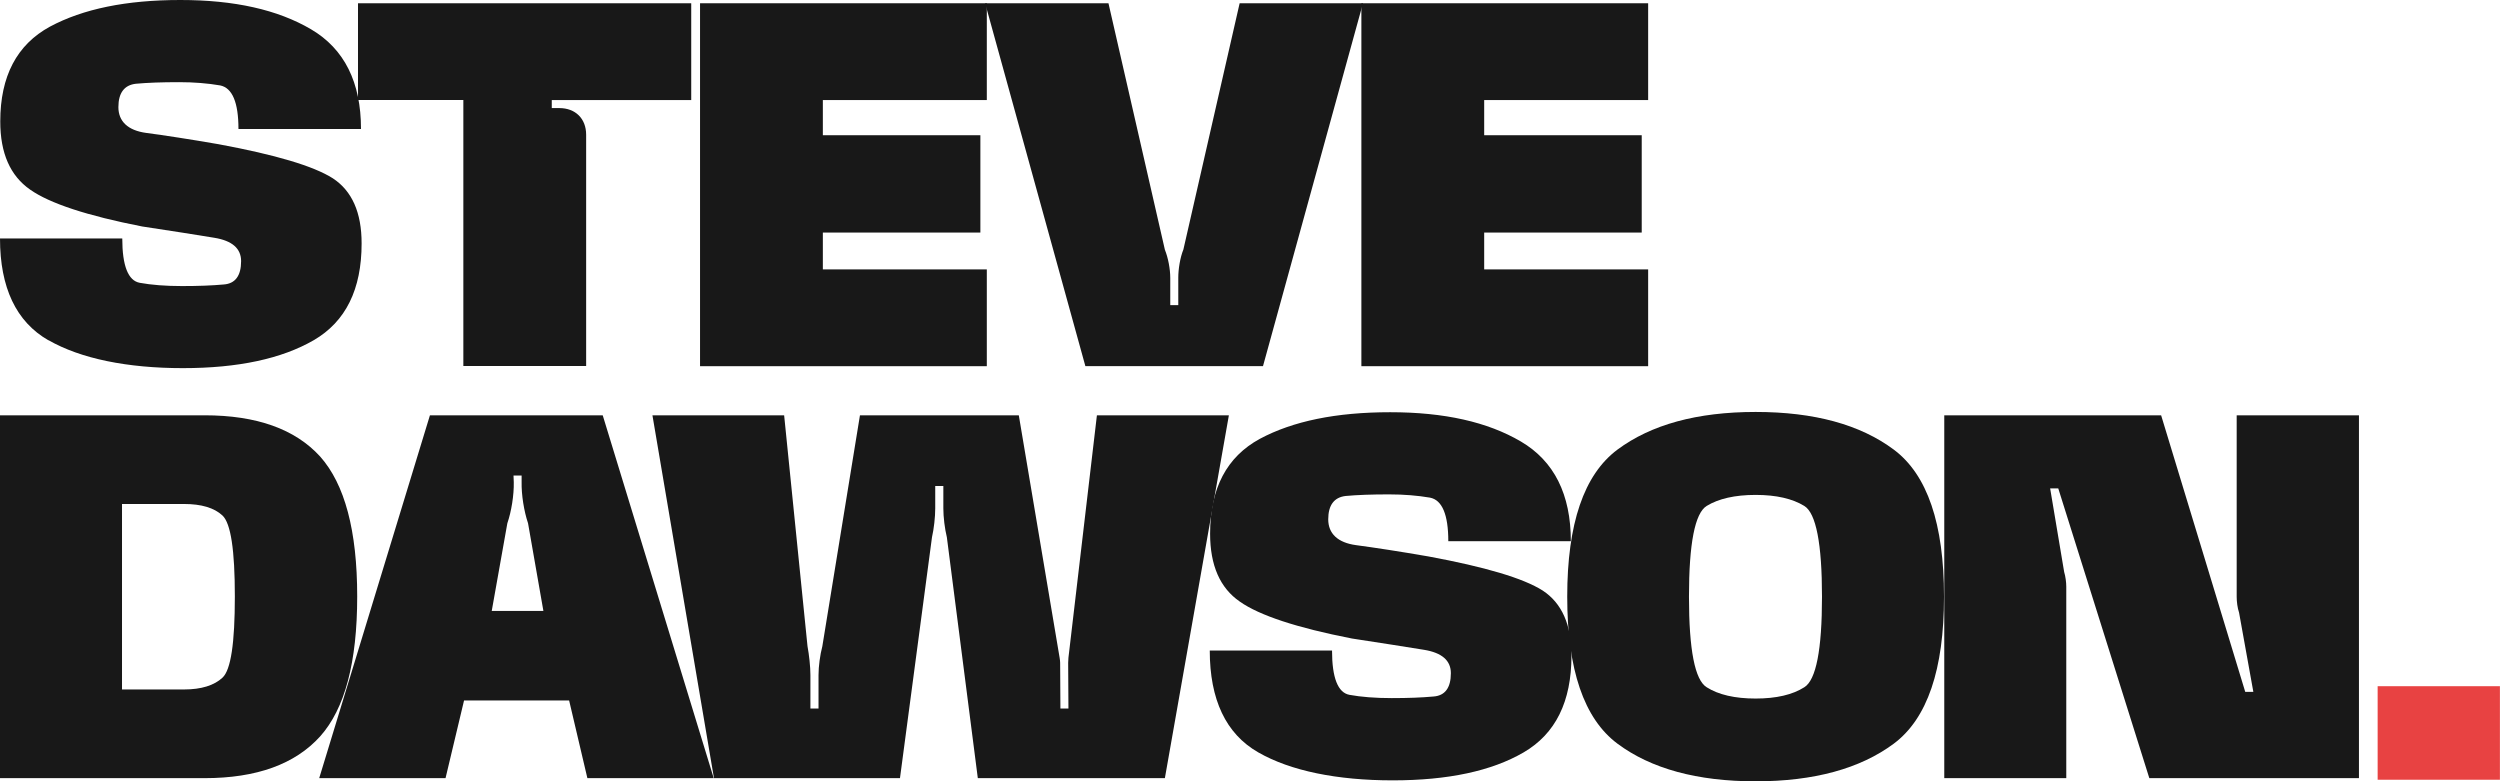 <svg xmlns="http://www.w3.org/2000/svg" id="Layer_2" data-name="Layer 2" viewBox="0 0 283.59 88.63"><defs><style>      .cls-1 {        fill: #e84242;      }      .cls-1, .cls-2 {        stroke-width: 0px;      }      .cls-2 {        fill: #181818;      }    </style></defs><g id="Layer_1-2" data-name="Layer 1"><g><path class="cls-2" d="M5.49,38.6c-3.66-2.1-5.49-5.98-5.49-11.55h13.87c0,3.11.67,4.79,1.98,5.03,1.31.24,2.93.37,4.79.37s3.42-.06,4.73-.18c1.31-.09,1.98-.98,1.98-2.65,0-1.43-1.01-2.32-3.05-2.65-2.04-.34-4.76-.76-8.17-1.28-6.25-1.22-10.49-2.62-12.71-4.18C1.16,19.94.03,17.38.03,13.78.03,8.63,1.92,5.06,5.67,3.02,9.42,1.01,14.33,0,20.46,0s11.04,1.1,14.82,3.32,5.67,6.01,5.67,11.31h-13.9c0-3.02-.7-4.66-2.07-4.94-1.4-.24-2.96-.37-4.66-.37-1.95,0-3.6.06-4.91.18-1.31.15-1.98,1.04-1.98,2.65s1.07,2.65,3.17,2.93,4.85.7,8.2,1.28c6.43,1.19,10.76,2.47,12.96,3.87,2.17,1.43,3.26,3.87,3.26,7.38,0,5.21-1.8,8.87-5.43,10.98-3.63,2.1-8.57,3.17-14.85,3.17s-11.58-1.07-15.24-3.17Z"></path><path class="cls-2" d="M66.49,41.52h-13.93V11.34h-11.95V.37h37.8v10.98h-15.82v.91h.85c1.83,0,3.05,1.19,3.05,3.02v26.25Z"></path><path class="cls-2" d="M79.41.37h32.53v10.98h-18.6v3.99h17.87v11.04h-17.87v4.18h18.6v10.98h-32.53V.37Z"></path><path class="cls-2" d="M140.62.37h13.99l-11.34,41.16h-20.15L111.75.37h13.99l6.4,27.96c.37.91.61,2.19.61,3.2v3.08h.91v-3.11c0-.98.21-2.29.58-3.2L140.62.37Z"></path><path class="cls-2" d="M154.43.37h32.53v10.98h-18.6v3.99h17.87v11.04h-17.87v4.18h18.6v10.98h-32.53V.37Z"></path><path class="cls-2" d="M0,47.11h23.2c5.91,0,10.27,1.56,13.11,4.67,2.8,3.14,4.21,8.41,4.21,15.88s-1.4,12.74-4.21,15.88c-2.84,3.14-7.2,4.73-13.11,4.73H0v-41.16ZM20.88,78.21c1.95,0,3.42-.46,4.36-1.34.95-.88,1.4-3.93,1.4-9.21s-.46-8.29-1.4-9.18c-.94-.88-2.41-1.31-4.36-1.31h-7.04v21.04h7.04Z"></path><path class="cls-2" d="M48.77,47.11h19.6l12.59,41.16h-14.33l-2.07-8.81h-11.92l-2.1,8.81h-14.33l12.56-41.16ZM55.79,69.3h5.85l-1.74-9.94c-.46-1.37-.76-3.23-.73-4.69v-.73h-.92l.03.76c.03,1.46-.27,3.32-.73,4.66l-1.77,9.94Z"></path><path class="cls-2" d="M102.12,88.27h-21.13l-6.98-41.16h14.94l2.65,26.19c.18.98.33,2.29.33,3.29v3.78h.92v-3.78c0-1.01.18-2.32.43-3.26l4.27-26.22h18.02l4.63,27.5c.03.18.06.4.06.58l.03,5.18h.91l-.03-5.18c0-.18.03-.4.03-.58l3.23-27.5h14.97l-7.26,41.16h-21.22l-3.51-27.32c-.24-.98-.4-2.29-.4-3.29v-2.53h-.92v2.53c0,1.01-.15,2.32-.37,3.29l-3.63,27.32Z"></path><path class="cls-2" d="M142.72,85.34c-3.66-2.1-5.49-5.98-5.49-11.55h13.87c0,3.11.67,4.79,1.98,5.03s2.93.37,4.79.37,3.42-.06,4.73-.18c1.31-.09,1.98-.98,1.98-2.65,0-1.43-1.01-2.32-3.05-2.65-2.04-.33-4.76-.76-8.17-1.28-6.25-1.22-10.49-2.62-12.71-4.18-2.26-1.55-3.38-4.12-3.38-7.71,0-5.15,1.89-8.72,5.64-10.76,3.75-2.01,8.66-3.02,14.79-3.02s11.04,1.1,14.82,3.32,5.67,6.01,5.67,11.31h-13.9c0-3.02-.7-4.67-2.07-4.94-1.4-.24-2.96-.37-4.66-.37-1.95,0-3.6.06-4.91.18-1.31.15-1.98,1.04-1.98,2.65s1.07,2.65,3.17,2.93,4.85.7,8.2,1.28c6.43,1.19,10.76,2.47,12.96,3.87,2.17,1.43,3.26,3.87,3.26,7.38,0,5.21-1.8,8.87-5.43,10.98s-8.57,3.17-14.85,3.17-11.58-1.07-15.24-3.17Z"></path><path class="cls-2" d="M183.48,84.36c-3.81-2.84-5.7-8.42-5.7-16.68s1.89-13.84,5.7-16.68c3.81-2.83,9.02-4.27,15.67-4.27s11.86,1.43,15.67,4.27c3.81,2.84,5.7,8.42,5.7,16.68s-1.89,13.84-5.7,16.68c-3.81,2.83-9.05,4.27-15.67,4.27s-11.86-1.43-15.67-4.27ZM204.67,77.96c1.34-.82,2.01-4.27,2.01-10.27s-.67-9.48-2.01-10.3c-1.34-.82-3.17-1.25-5.52-1.25s-4.21.43-5.55,1.25c-1.34.82-2.01,4.27-2.01,10.3s.67,9.45,2.01,10.27c1.34.85,3.2,1.28,5.55,1.28s4.18-.43,5.52-1.28Z"></path><path class="cls-2" d="M234.39,88.27h-13.84v-41.16h24.6l9.54,31.37h.92l-1.62-8.99c-.18-.52-.27-1.25-.27-1.8v-20.58h13.87v41.16h-23.78l-10.33-32.87h-.92l1.59,9.48c.15.49.24,1.16.24,1.68v21.71Z"></path><rect class="cls-1" x="269.71" y="77.84" width="13.87" height="10.61"></rect></g></g></svg>